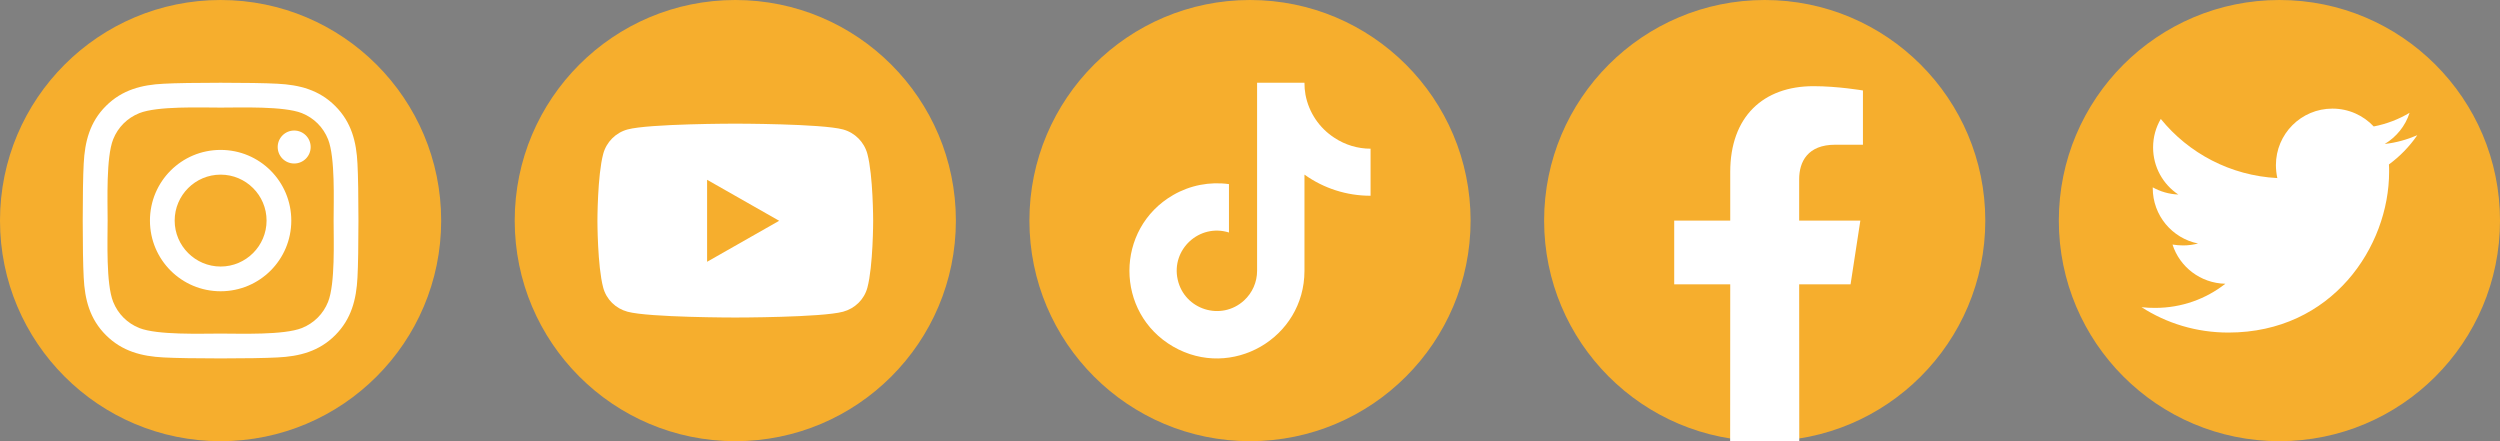 <?xml version="1.0" encoding="utf-8"?>
<svg viewBox="0 0 680 120" xmlns="http://www.w3.org/2000/svg">
  <rect x="0" y="0" width="680" height="120" fill="#808080" stroke="none"/>
  <g>
    <title>Instagram</title>
    <ellipse style="stroke: rgb(0, 0, 0); stroke-width: 0px; fill: rgb(246, 174, 45);" cx="60" cy="60" rx="60" ry="60"/>
    <path d="M 60.009 40.776 C 49.367 40.776 40.785 49.359 40.785 60 C 40.785 70.64 49.367 79.223 60.009 79.223 C 70.649 79.223 79.232 70.64 79.232 60 C 79.232 49.359 70.649 40.776 60.009 40.776 Z M 60.009 72.498 C 53.132 72.498 47.511 66.893 47.511 60 C 47.511 53.106 53.115 47.502 60.009 47.502 C 66.901 47.502 72.506 53.106 72.506 60 C 72.506 66.893 66.884 72.498 60.009 72.498 Z M 84.502 39.99 C 84.502 42.483 82.494 44.474 80.018 44.474 C 77.525 44.474 75.534 42.466 75.534 39.99 C 75.534 37.514 77.542 35.506 80.018 35.506 C 82.494 35.506 84.502 37.514 84.502 39.99 Z M 97.234 44.541 C 96.95 38.534 95.578 33.214 91.178 28.831 C 86.794 24.447 81.474 23.075 75.468 22.774 C 69.277 22.422 50.723 22.422 44.533 22.774 C 38.543 23.059 33.222 24.43 28.822 28.814 C 24.422 33.197 23.067 38.518 22.766 44.524 C 22.414 50.714 22.414 69.269 22.766 75.459 C 23.05 81.465 24.422 86.786 28.822 91.169 C 33.222 95.552 38.526 96.924 44.533 97.226 C 50.723 97.577 69.277 97.577 75.468 97.226 C 81.474 96.941 86.794 95.569 91.178 91.169 C 95.561 86.786 96.933 81.465 97.234 75.459 C 97.585 69.269 97.585 50.731 97.234 44.541 Z M 89.237 82.101 C 87.932 85.38 85.406 87.906 82.109 89.228 C 77.174 91.186 65.463 90.734 60.009 90.734 C 54.554 90.734 42.826 91.169 37.907 89.228 C 34.627 87.923 32.101 85.397 30.78 82.101 C 28.822 77.165 29.274 65.454 29.274 60 C 29.274 54.546 28.839 42.818 30.78 37.898 C 32.085 34.619 34.611 32.093 37.907 30.771 C 42.842 28.814 54.554 29.266 60.009 29.266 C 65.463 29.266 77.191 28.831 82.109 30.771 C 85.389 32.077 87.915 34.603 89.237 37.898 C 91.195 42.834 90.743 54.546 90.743 60 C 90.743 65.454 91.195 77.182 89.237 82.101 Z" style="fill: rgb(255, 255, 255);"/>
  </g>
  <g>
    <title>YouTube</title>
    <ellipse style="stroke: rgb(0, 0, 0); stroke-width: 0px; fill: rgb(246, 174, 45);" cx="200" cy="60" rx="60" ry="60"/>
    <path d="M 235.934 41.884 C 235.07 38.636 232.528 36.078 229.301 35.21 C 223.453 33.633 200 33.633 200 33.633 C 200 33.633 176.546 33.633 170.698 35.21 C 167.471 36.079 164.93 38.636 164.067 41.884 C 162.5 47.772 162.5 60.053 162.5 60.053 C 162.5 60.053 162.5 72.336 164.067 78.223 C 164.93 81.471 167.471 83.922 170.698 84.79 C 176.546 86.367 200 86.367 200 86.367 C 200 86.367 223.453 86.367 229.301 84.79 C 232.528 83.922 235.07 81.471 235.934 78.223 C 237.5 72.336 237.5 60.053 237.5 60.053 C 237.5 60.053 237.5 47.772 235.934 41.884 Z M 192.33 71.205 L 192.33 48.902 L 211.932 60.054 L 192.33 71.205 Z" style="fill: rgb(255, 255, 255);"/>
  </g>
  <g>
    <title>TikTok</title>
    <ellipse style="stroke: rgb(0, 0, 0); stroke-width: 0px; fill: rgb(246, 174, 45);" cx="340" cy="60" rx="60" ry="60"/>
    <path d="M 372.796 53.242 C 366.348 53.257 360.059 51.247 354.816 47.494 L 354.816 73.668 C 354.809 91.993 334.967 103.439 319.099 94.271 C 303.232 85.102 303.241 62.194 319.115 53.038 C 323.7 50.393 329.036 49.352 334.279 50.079 L 334.279 63.243 C 326.254 60.718 318.506 67.829 320.332 76.041 C 322.159 84.253 332.19 87.408 338.389 81.72 C 340.645 79.65 341.928 76.729 341.928 73.668 L 341.928 22.5 L 354.816 22.5 C 354.807 23.588 354.898 24.675 355.089 25.747 C 355.994 30.582 358.849 34.831 362.983 37.495 C 365.894 39.419 369.306 40.446 372.796 40.444 L 372.796 53.242 Z" style="fill: rgb(255, 255, 255);"/>
  </g>
  <g>
    <title>Facebook</title>
    <ellipse style="stroke: rgb(0, 0, 0); stroke-width: 0px; fill: rgb(246, 174, 45);" cx="480" cy="60" rx="60" ry="60"/>
    <path d="M 489.4 119.952 L 470.6 120 L 470.624 77.344 L 455.383 77.344 L 455.383 60 L 470.624 60 L 470.624 46.781 C 470.624 31.744 479.576 23.439 493.287 23.439 C 499.853 23.439 506.72 24.609 506.72 24.609 L 506.72 39.367 L 499.151 39.367 C 491.7 39.367 489.374 43.993 489.374 48.737 L 489.374 60 L 506.015 60 L 503.353 77.344 L 489.374 77.344 L 489.4 119.952 Z" style="fill: rgb(255, 255, 255);"/>
  </g>
  <g>
    <title>Twitter</title>
    <ellipse style="stroke: rgb(0, 0, 0); stroke-width: 0px; fill: rgb(246, 174, 45);" cx="620" cy="60" rx="60" ry="60"/>
    <path d="M 649.791 44.724 C 649.839 45.39 649.839 46.057 649.839 46.723 C 649.839 67.043 634.372 90.457 606.104 90.457 C 597.395 90.457 589.305 87.935 582.5 83.557 C 583.737 83.699 584.927 83.747 586.212 83.747 C 593.398 83.747 600.013 81.32 605.295 77.18 C 598.537 77.037 592.874 72.611 590.923 66.52 C 591.875 66.663 592.827 66.758 593.826 66.758 C 595.206 66.758 596.586 66.567 597.871 66.234 C 590.828 64.807 585.546 58.62 585.546 51.148 L 585.546 50.958 C 587.592 52.1 589.971 52.814 592.493 52.909 C 588.353 50.149 585.641 45.438 585.641 40.108 C 585.641 37.253 586.402 34.635 587.735 32.351 C 595.301 41.678 606.675 47.769 619.429 48.436 C 619.191 47.294 619.048 46.104 619.048 44.914 C 619.048 36.443 625.901 29.543 634.419 29.543 C 638.845 29.543 642.843 31.399 645.65 34.397 C 649.124 33.731 652.456 32.446 655.406 30.685 C 654.264 34.255 651.837 37.253 648.649 39.156 C 651.742 38.823 654.74 37.966 657.5 36.777 C 655.406 39.822 652.789 42.535 649.791 44.724 Z" style="fill: rgb(255, 255, 255);"/>
  </g>
</svg>